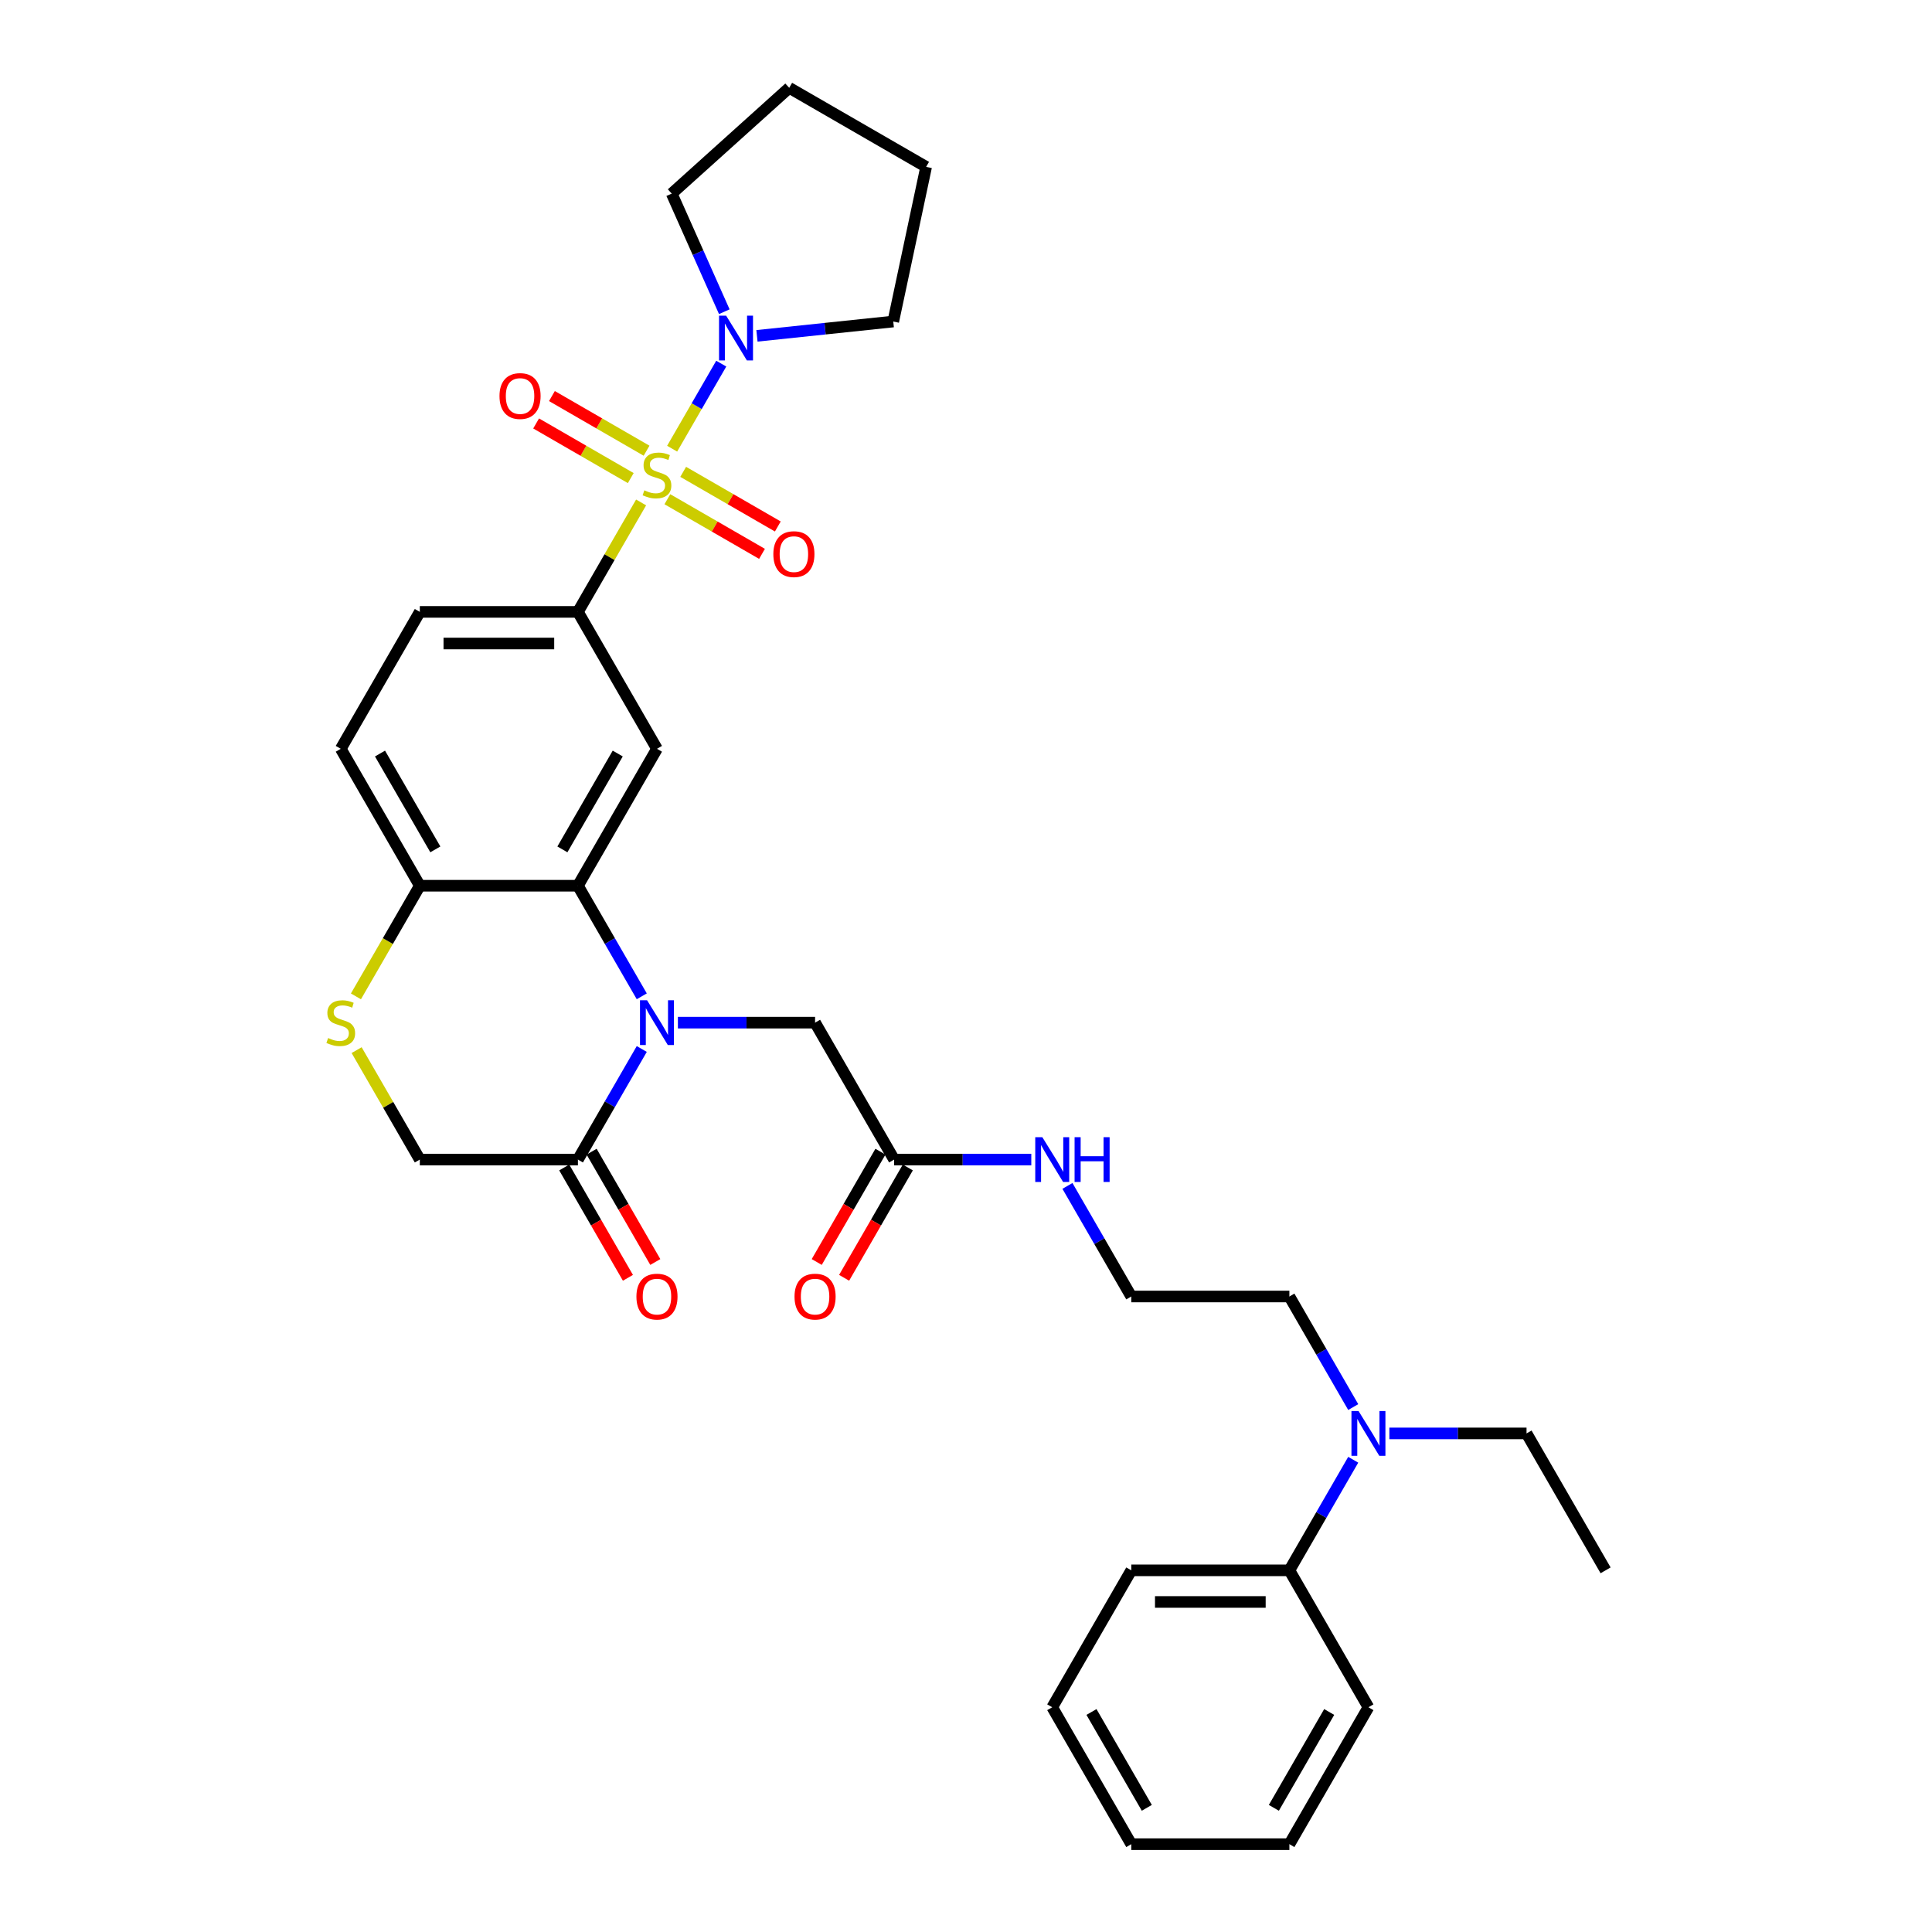 <?xml version='1.0' encoding='iso-8859-1'?>
<svg version='1.1' baseProfile='full'
              xmlns='http://www.w3.org/2000/svg'
                      xmlns:rdkit='http://www.rdkit.org/xml'
                      xmlns:xlink='http://www.w3.org/1999/xlink'
                  xml:space='preserve'
width='1000px' height='1000px' viewBox='0 0 1000 1000'>
<!-- END OF HEADER -->
<rect style='opacity:1.0;fill:#FFFFFF;stroke:none' width='1000' height='1000' x='0' y='0'> </rect>
<path class='bond-2' d='M 331.836,260.064 L 315.483,288.388' style='fill:none;fill-rule:evenodd;stroke:#CCCC00;stroke-width:6px;stroke-linecap:butt;stroke-linejoin:miter;stroke-opacity:1' />
<path class='bond-2' d='M 315.483,288.388 L 299.13,316.712' style='fill:none;fill-rule:evenodd;stroke:#000000;stroke-width:6px;stroke-linecap:butt;stroke-linejoin:miter;stroke-opacity:1' />
<path class='bond-4' d='M 347.9,232.241 L 360.61,210.227' style='fill:none;fill-rule:evenodd;stroke:#CCCC00;stroke-width:6px;stroke-linecap:butt;stroke-linejoin:miter;stroke-opacity:1' />
<path class='bond-4' d='M 360.61,210.227 L 373.32,188.212' style='fill:none;fill-rule:evenodd;stroke:#0000FF;stroke-width:6px;stroke-linecap:butt;stroke-linejoin:miter;stroke-opacity:1' />
<path class='bond-9' d='M 345.432,258.4 L 369.923,272.54' style='fill:none;fill-rule:evenodd;stroke:#CCCC00;stroke-width:6px;stroke-linecap:butt;stroke-linejoin:miter;stroke-opacity:1' />
<path class='bond-9' d='M 369.923,272.54 L 394.415,286.68' style='fill:none;fill-rule:evenodd;stroke:#FF0000;stroke-width:6px;stroke-linecap:butt;stroke-linejoin:miter;stroke-opacity:1' />
<path class='bond-9' d='M 353.615,244.226 L 378.107,258.366' style='fill:none;fill-rule:evenodd;stroke:#CCCC00;stroke-width:6px;stroke-linecap:butt;stroke-linejoin:miter;stroke-opacity:1' />
<path class='bond-9' d='M 378.107,258.366 L 402.599,272.506' style='fill:none;fill-rule:evenodd;stroke:#FF0000;stroke-width:6px;stroke-linecap:butt;stroke-linejoin:miter;stroke-opacity:1' />
<path class='bond-10' d='M 334.662,233.283 L 310.171,219.143' style='fill:none;fill-rule:evenodd;stroke:#CCCC00;stroke-width:6px;stroke-linecap:butt;stroke-linejoin:miter;stroke-opacity:1' />
<path class='bond-10' d='M 310.171,219.143 L 285.679,205.003' style='fill:none;fill-rule:evenodd;stroke:#FF0000;stroke-width:6px;stroke-linecap:butt;stroke-linejoin:miter;stroke-opacity:1' />
<path class='bond-10' d='M 326.479,247.458 L 301.987,233.317' style='fill:none;fill-rule:evenodd;stroke:#CCCC00;stroke-width:6px;stroke-linecap:butt;stroke-linejoin:miter;stroke-opacity:1' />
<path class='bond-10' d='M 301.987,233.317 L 277.496,219.177' style='fill:none;fill-rule:evenodd;stroke:#FF0000;stroke-width:6px;stroke-linecap:butt;stroke-linejoin:miter;stroke-opacity:1' />
<path class='bond-0' d='M 332.176,515.69 L 315.653,487.071' style='fill:none;fill-rule:evenodd;stroke:#0000FF;stroke-width:6px;stroke-linecap:butt;stroke-linejoin:miter;stroke-opacity:1' />
<path class='bond-0' d='M 315.653,487.071 L 299.13,458.453' style='fill:none;fill-rule:evenodd;stroke:#000000;stroke-width:6px;stroke-linecap:butt;stroke-linejoin:miter;stroke-opacity:1' />
<path class='bond-5' d='M 332.176,542.957 L 315.653,571.575' style='fill:none;fill-rule:evenodd;stroke:#0000FF;stroke-width:6px;stroke-linecap:butt;stroke-linejoin:miter;stroke-opacity:1' />
<path class='bond-5' d='M 315.653,571.575 L 299.13,600.194' style='fill:none;fill-rule:evenodd;stroke:#000000;stroke-width:6px;stroke-linecap:butt;stroke-linejoin:miter;stroke-opacity:1' />
<path class='bond-8' d='M 350.882,529.323 L 386.382,529.323' style='fill:none;fill-rule:evenodd;stroke:#0000FF;stroke-width:6px;stroke-linecap:butt;stroke-linejoin:miter;stroke-opacity:1' />
<path class='bond-8' d='M 386.382,529.323 L 421.881,529.323' style='fill:none;fill-rule:evenodd;stroke:#000000;stroke-width:6px;stroke-linecap:butt;stroke-linejoin:miter;stroke-opacity:1' />
<path class='bond-1' d='M 299.13,458.453 L 340.047,387.582' style='fill:none;fill-rule:evenodd;stroke:#000000;stroke-width:6px;stroke-linecap:butt;stroke-linejoin:miter;stroke-opacity:1' />
<path class='bond-1' d='M 291.094,439.639 L 319.736,390.03' style='fill:none;fill-rule:evenodd;stroke:#000000;stroke-width:6px;stroke-linecap:butt;stroke-linejoin:miter;stroke-opacity:1' />
<path class='bond-34' d='M 299.13,458.453 L 217.296,458.453' style='fill:none;fill-rule:evenodd;stroke:#000000;stroke-width:6px;stroke-linecap:butt;stroke-linejoin:miter;stroke-opacity:1' />
<path class='bond-3' d='M 299.13,316.712 L 340.047,387.582' style='fill:none;fill-rule:evenodd;stroke:#000000;stroke-width:6px;stroke-linecap:butt;stroke-linejoin:miter;stroke-opacity:1' />
<path class='bond-14' d='M 299.13,316.712 L 217.296,316.712' style='fill:none;fill-rule:evenodd;stroke:#000000;stroke-width:6px;stroke-linecap:butt;stroke-linejoin:miter;stroke-opacity:1' />
<path class='bond-14' d='M 286.855,333.079 L 229.571,333.079' style='fill:none;fill-rule:evenodd;stroke:#000000;stroke-width:6px;stroke-linecap:butt;stroke-linejoin:miter;stroke-opacity:1' />
<path class='bond-20' d='M 374.894,161.338 L 361.287,130.775' style='fill:none;fill-rule:evenodd;stroke:#0000FF;stroke-width:6px;stroke-linecap:butt;stroke-linejoin:miter;stroke-opacity:1' />
<path class='bond-20' d='M 361.287,130.775 L 347.679,100.212' style='fill:none;fill-rule:evenodd;stroke:#000000;stroke-width:6px;stroke-linecap:butt;stroke-linejoin:miter;stroke-opacity:1' />
<path class='bond-21' d='M 391.799,173.833 L 427.074,170.125' style='fill:none;fill-rule:evenodd;stroke:#0000FF;stroke-width:6px;stroke-linecap:butt;stroke-linejoin:miter;stroke-opacity:1' />
<path class='bond-21' d='M 427.074,170.125 L 462.35,166.417' style='fill:none;fill-rule:evenodd;stroke:#000000;stroke-width:6px;stroke-linecap:butt;stroke-linejoin:miter;stroke-opacity:1' />
<path class='bond-13' d='M 292.043,604.285 L 308.528,632.838' style='fill:none;fill-rule:evenodd;stroke:#000000;stroke-width:6px;stroke-linecap:butt;stroke-linejoin:miter;stroke-opacity:1' />
<path class='bond-13' d='M 308.528,632.838 L 325.013,661.391' style='fill:none;fill-rule:evenodd;stroke:#FF0000;stroke-width:6px;stroke-linecap:butt;stroke-linejoin:miter;stroke-opacity:1' />
<path class='bond-13' d='M 306.217,596.102 L 322.702,624.655' style='fill:none;fill-rule:evenodd;stroke:#000000;stroke-width:6px;stroke-linecap:butt;stroke-linejoin:miter;stroke-opacity:1' />
<path class='bond-13' d='M 322.702,624.655 L 339.187,653.208' style='fill:none;fill-rule:evenodd;stroke:#FF0000;stroke-width:6px;stroke-linecap:butt;stroke-linejoin:miter;stroke-opacity:1' />
<path class='bond-35' d='M 299.13,600.194 L 217.296,600.194' style='fill:none;fill-rule:evenodd;stroke:#000000;stroke-width:6px;stroke-linecap:butt;stroke-linejoin:miter;stroke-opacity:1' />
<path class='bond-6' d='M 184.231,515.722 L 200.764,487.088' style='fill:none;fill-rule:evenodd;stroke:#CCCC00;stroke-width:6px;stroke-linecap:butt;stroke-linejoin:miter;stroke-opacity:1' />
<path class='bond-6' d='M 200.764,487.088 L 217.296,458.453' style='fill:none;fill-rule:evenodd;stroke:#000000;stroke-width:6px;stroke-linecap:butt;stroke-linejoin:miter;stroke-opacity:1' />
<path class='bond-12' d='M 184.591,543.546 L 200.943,571.87' style='fill:none;fill-rule:evenodd;stroke:#CCCC00;stroke-width:6px;stroke-linecap:butt;stroke-linejoin:miter;stroke-opacity:1' />
<path class='bond-12' d='M 200.943,571.87 L 217.296,600.194' style='fill:none;fill-rule:evenodd;stroke:#000000;stroke-width:6px;stroke-linecap:butt;stroke-linejoin:miter;stroke-opacity:1' />
<path class='bond-7' d='M 217.296,458.453 L 176.379,387.582' style='fill:none;fill-rule:evenodd;stroke:#000000;stroke-width:6px;stroke-linecap:butt;stroke-linejoin:miter;stroke-opacity:1' />
<path class='bond-7' d='M 225.333,439.639 L 196.691,390.03' style='fill:none;fill-rule:evenodd;stroke:#000000;stroke-width:6px;stroke-linecap:butt;stroke-linejoin:miter;stroke-opacity:1' />
<path class='bond-11' d='M 421.881,529.323 L 462.798,600.194' style='fill:none;fill-rule:evenodd;stroke:#000000;stroke-width:6px;stroke-linecap:butt;stroke-linejoin:miter;stroke-opacity:1' />
<path class='bond-16' d='M 455.711,596.102 L 439.226,624.655' style='fill:none;fill-rule:evenodd;stroke:#000000;stroke-width:6px;stroke-linecap:butt;stroke-linejoin:miter;stroke-opacity:1' />
<path class='bond-16' d='M 439.226,624.655 L 422.741,653.208' style='fill:none;fill-rule:evenodd;stroke:#FF0000;stroke-width:6px;stroke-linecap:butt;stroke-linejoin:miter;stroke-opacity:1' />
<path class='bond-16' d='M 469.885,604.285 L 453.4,632.838' style='fill:none;fill-rule:evenodd;stroke:#000000;stroke-width:6px;stroke-linecap:butt;stroke-linejoin:miter;stroke-opacity:1' />
<path class='bond-16' d='M 453.4,632.838 L 436.915,661.391' style='fill:none;fill-rule:evenodd;stroke:#FF0000;stroke-width:6px;stroke-linecap:butt;stroke-linejoin:miter;stroke-opacity:1' />
<path class='bond-19' d='M 462.798,600.194 L 498.298,600.194' style='fill:none;fill-rule:evenodd;stroke:#000000;stroke-width:6px;stroke-linecap:butt;stroke-linejoin:miter;stroke-opacity:1' />
<path class='bond-19' d='M 498.298,600.194 L 533.797,600.194' style='fill:none;fill-rule:evenodd;stroke:#0000FF;stroke-width:6px;stroke-linecap:butt;stroke-linejoin:miter;stroke-opacity:1' />
<path class='bond-17' d='M 217.296,316.712 L 176.379,387.582' style='fill:none;fill-rule:evenodd;stroke:#000000;stroke-width:6px;stroke-linecap:butt;stroke-linejoin:miter;stroke-opacity:1' />
<path class='bond-15' d='M 700.429,728.301 L 683.906,699.682' style='fill:none;fill-rule:evenodd;stroke:#0000FF;stroke-width:6px;stroke-linecap:butt;stroke-linejoin:miter;stroke-opacity:1' />
<path class='bond-15' d='M 683.906,699.682 L 667.383,671.064' style='fill:none;fill-rule:evenodd;stroke:#000000;stroke-width:6px;stroke-linecap:butt;stroke-linejoin:miter;stroke-opacity:1' />
<path class='bond-18' d='M 700.429,755.568 L 683.906,784.186' style='fill:none;fill-rule:evenodd;stroke:#0000FF;stroke-width:6px;stroke-linecap:butt;stroke-linejoin:miter;stroke-opacity:1' />
<path class='bond-18' d='M 683.906,784.186 L 667.383,812.805' style='fill:none;fill-rule:evenodd;stroke:#000000;stroke-width:6px;stroke-linecap:butt;stroke-linejoin:miter;stroke-opacity:1' />
<path class='bond-24' d='M 719.135,741.934 L 754.635,741.934' style='fill:none;fill-rule:evenodd;stroke:#0000FF;stroke-width:6px;stroke-linecap:butt;stroke-linejoin:miter;stroke-opacity:1' />
<path class='bond-24' d='M 754.635,741.934 L 790.134,741.934' style='fill:none;fill-rule:evenodd;stroke:#000000;stroke-width:6px;stroke-linecap:butt;stroke-linejoin:miter;stroke-opacity:1' />
<path class='bond-25' d='M 667.383,812.805 L 585.549,812.805' style='fill:none;fill-rule:evenodd;stroke:#000000;stroke-width:6px;stroke-linecap:butt;stroke-linejoin:miter;stroke-opacity:1' />
<path class='bond-25' d='M 655.108,829.172 L 597.824,829.172' style='fill:none;fill-rule:evenodd;stroke:#000000;stroke-width:6px;stroke-linecap:butt;stroke-linejoin:miter;stroke-opacity:1' />
<path class='bond-26' d='M 667.383,812.805 L 708.3,883.675' style='fill:none;fill-rule:evenodd;stroke:#000000;stroke-width:6px;stroke-linecap:butt;stroke-linejoin:miter;stroke-opacity:1' />
<path class='bond-22' d='M 552.504,613.827 L 569.026,642.446' style='fill:none;fill-rule:evenodd;stroke:#0000FF;stroke-width:6px;stroke-linecap:butt;stroke-linejoin:miter;stroke-opacity:1' />
<path class='bond-22' d='M 569.026,642.446 L 585.549,671.064' style='fill:none;fill-rule:evenodd;stroke:#000000;stroke-width:6px;stroke-linecap:butt;stroke-linejoin:miter;stroke-opacity:1' />
<path class='bond-29' d='M 347.679,100.212 L 408.494,45.455' style='fill:none;fill-rule:evenodd;stroke:#000000;stroke-width:6px;stroke-linecap:butt;stroke-linejoin:miter;stroke-opacity:1' />
<path class='bond-28' d='M 462.35,166.417 L 479.364,86.372' style='fill:none;fill-rule:evenodd;stroke:#000000;stroke-width:6px;stroke-linecap:butt;stroke-linejoin:miter;stroke-opacity:1' />
<path class='bond-23' d='M 585.549,671.064 L 667.383,671.064' style='fill:none;fill-rule:evenodd;stroke:#000000;stroke-width:6px;stroke-linecap:butt;stroke-linejoin:miter;stroke-opacity:1' />
<path class='bond-27' d='M 790.134,741.934 L 831.051,812.805' style='fill:none;fill-rule:evenodd;stroke:#000000;stroke-width:6px;stroke-linecap:butt;stroke-linejoin:miter;stroke-opacity:1' />
<path class='bond-31' d='M 585.549,812.805 L 544.632,883.675' style='fill:none;fill-rule:evenodd;stroke:#000000;stroke-width:6px;stroke-linecap:butt;stroke-linejoin:miter;stroke-opacity:1' />
<path class='bond-30' d='M 708.3,883.675 L 667.383,954.545' style='fill:none;fill-rule:evenodd;stroke:#000000;stroke-width:6px;stroke-linecap:butt;stroke-linejoin:miter;stroke-opacity:1' />
<path class='bond-30' d='M 687.989,886.122 L 659.347,935.731' style='fill:none;fill-rule:evenodd;stroke:#000000;stroke-width:6px;stroke-linecap:butt;stroke-linejoin:miter;stroke-opacity:1' />
<path class='bond-33' d='M 479.364,86.372 L 408.494,45.455' style='fill:none;fill-rule:evenodd;stroke:#000000;stroke-width:6px;stroke-linecap:butt;stroke-linejoin:miter;stroke-opacity:1' />
<path class='bond-32' d='M 667.383,954.545 L 585.549,954.545' style='fill:none;fill-rule:evenodd;stroke:#000000;stroke-width:6px;stroke-linecap:butt;stroke-linejoin:miter;stroke-opacity:1' />
<path class='bond-36' d='M 544.632,883.675 L 585.549,954.545' style='fill:none;fill-rule:evenodd;stroke:#000000;stroke-width:6px;stroke-linecap:butt;stroke-linejoin:miter;stroke-opacity:1' />
<path class='bond-36' d='M 564.944,886.122 L 593.586,935.731' style='fill:none;fill-rule:evenodd;stroke:#000000;stroke-width:6px;stroke-linecap:butt;stroke-linejoin:miter;stroke-opacity:1' />
<path  class='atom-0' d='M 333.5 253.796
Q 333.762 253.894, 334.843 254.352
Q 335.923 254.811, 337.101 255.105
Q 338.312 255.367, 339.491 255.367
Q 341.684 255.367, 342.96 254.32
Q 344.237 253.24, 344.237 251.374
Q 344.237 250.097, 343.582 249.311
Q 342.96 248.526, 341.978 248.1
Q 340.996 247.675, 339.36 247.184
Q 337.298 246.562, 336.054 245.973
Q 334.843 245.383, 333.959 244.14
Q 333.108 242.896, 333.108 240.801
Q 333.108 237.887, 335.072 236.087
Q 337.068 234.287, 340.996 234.287
Q 343.681 234.287, 346.725 235.563
L 345.972 238.084
Q 343.19 236.938, 341.095 236.938
Q 338.836 236.938, 337.592 237.887
Q 336.348 238.804, 336.381 240.408
Q 336.381 241.652, 337.003 242.405
Q 337.658 243.158, 338.574 243.583
Q 339.523 244.009, 341.095 244.5
Q 343.19 245.154, 344.433 245.809
Q 345.677 246.464, 346.561 247.806
Q 347.478 249.115, 347.478 251.374
Q 347.478 254.582, 345.317 256.316
Q 343.19 258.019, 339.622 258.019
Q 337.559 258.019, 335.988 257.56
Q 334.45 257.135, 332.617 256.382
L 333.5 253.796
' fill='#CCCC00'/>
<path  class='atom-1' d='M 334.924 517.736
L 342.519 530.011
Q 343.271 531.222, 344.483 533.415
Q 345.694 535.608, 345.759 535.739
L 345.759 517.736
L 348.836 517.736
L 348.836 540.911
L 345.661 540.911
L 337.51 527.49
Q 336.561 525.919, 335.546 524.119
Q 334.564 522.318, 334.27 521.762
L 334.27 540.911
L 331.258 540.911
L 331.258 517.736
L 334.924 517.736
' fill='#0000FF'/>
<path  class='atom-5' d='M 375.841 163.384
L 383.436 175.659
Q 384.188 176.87, 385.4 179.063
Q 386.611 181.256, 386.676 181.387
L 386.676 163.384
L 389.753 163.384
L 389.753 186.559
L 386.578 186.559
L 378.427 173.138
Q 377.478 171.567, 376.463 169.767
Q 375.481 167.966, 375.187 167.41
L 375.187 186.559
L 372.175 186.559
L 372.175 163.384
L 375.841 163.384
' fill='#0000FF'/>
<path  class='atom-7' d='M 169.832 537.277
Q 170.094 537.376, 171.174 537.834
Q 172.255 538.292, 173.433 538.587
Q 174.644 538.849, 175.823 538.849
Q 178.016 538.849, 179.292 537.801
Q 180.569 536.721, 180.569 534.855
Q 180.569 533.579, 179.914 532.793
Q 179.292 532.007, 178.31 531.582
Q 177.328 531.156, 175.692 530.665
Q 173.629 530.043, 172.386 529.454
Q 171.174 528.865, 170.291 527.621
Q 169.44 526.377, 169.44 524.282
Q 169.44 521.369, 171.404 519.569
Q 173.4 517.768, 177.328 517.768
Q 180.012 517.768, 183.057 519.045
L 182.304 521.565
Q 179.521 520.42, 177.427 520.42
Q 175.168 520.42, 173.924 521.369
Q 172.68 522.285, 172.713 523.889
Q 172.713 525.133, 173.335 525.886
Q 173.989 526.639, 174.906 527.065
Q 175.855 527.49, 177.427 527.981
Q 179.521 528.636, 180.765 529.29
Q 182.009 529.945, 182.893 531.287
Q 183.81 532.597, 183.81 534.855
Q 183.81 538.063, 181.649 539.798
Q 179.521 541.5, 175.953 541.5
Q 173.891 541.5, 172.32 541.042
Q 170.782 540.616, 168.949 539.863
L 169.832 537.277
' fill='#CCCC00'/>
<path  class='atom-10' d='M 400.279 286.824
Q 400.279 281.26, 403.029 278.15
Q 405.778 275.04, 410.918 275.04
Q 416.057 275.04, 418.806 278.15
Q 421.556 281.26, 421.556 286.824
Q 421.556 292.454, 418.774 295.662
Q 415.991 298.837, 410.918 298.837
Q 405.811 298.837, 403.029 295.662
Q 400.279 292.487, 400.279 286.824
M 410.918 296.219
Q 414.453 296.219, 416.351 293.862
Q 418.283 291.472, 418.283 286.824
Q 418.283 282.274, 416.351 279.983
Q 414.453 277.659, 410.918 277.659
Q 407.382 277.659, 405.451 279.95
Q 403.552 282.242, 403.552 286.824
Q 403.552 291.505, 405.451 293.862
Q 407.382 296.219, 410.918 296.219
' fill='#FF0000'/>
<path  class='atom-11' d='M 258.538 204.99
Q 258.538 199.425, 261.288 196.316
Q 264.038 193.206, 269.177 193.206
Q 274.316 193.206, 277.066 196.316
Q 279.815 199.425, 279.815 204.99
Q 279.815 210.62, 277.033 213.828
Q 274.25 217.003, 269.177 217.003
Q 264.07 217.003, 261.288 213.828
Q 258.538 210.653, 258.538 204.99
M 269.177 214.385
Q 272.712 214.385, 274.611 212.028
Q 276.542 209.638, 276.542 204.99
Q 276.542 200.44, 274.611 198.149
Q 272.712 195.825, 269.177 195.825
Q 265.642 195.825, 263.71 198.116
Q 261.812 200.407, 261.812 204.99
Q 261.812 209.671, 263.71 212.028
Q 265.642 214.385, 269.177 214.385
' fill='#FF0000'/>
<path  class='atom-14' d='M 329.409 671.129
Q 329.409 665.565, 332.158 662.455
Q 334.908 659.345, 340.047 659.345
Q 345.186 659.345, 347.936 662.455
Q 350.686 665.565, 350.686 671.129
Q 350.686 676.76, 347.903 679.968
Q 345.121 683.143, 340.047 683.143
Q 334.941 683.143, 332.158 679.968
Q 329.409 676.792, 329.409 671.129
M 340.047 680.524
Q 343.582 680.524, 345.481 678.167
Q 347.412 675.778, 347.412 671.129
Q 347.412 666.579, 345.481 664.288
Q 343.582 661.964, 340.047 661.964
Q 336.512 661.964, 334.581 664.255
Q 332.682 666.547, 332.682 671.129
Q 332.682 675.81, 334.581 678.167
Q 336.512 680.524, 340.047 680.524
' fill='#FF0000'/>
<path  class='atom-16' d='M 703.178 730.347
L 710.772 742.622
Q 711.525 743.833, 712.736 746.026
Q 713.947 748.219, 714.012 748.35
L 714.012 730.347
L 717.089 730.347
L 717.089 753.522
L 713.914 753.522
L 705.764 740.101
Q 704.814 738.53, 703.8 736.73
Q 702.818 734.929, 702.523 734.373
L 702.523 753.522
L 699.511 753.522
L 699.511 730.347
L 703.178 730.347
' fill='#0000FF'/>
<path  class='atom-17' d='M 411.243 671.129
Q 411.243 665.565, 413.992 662.455
Q 416.742 659.345, 421.881 659.345
Q 427.02 659.345, 429.77 662.455
Q 432.52 665.565, 432.52 671.129
Q 432.52 676.76, 429.737 679.968
Q 426.955 683.143, 421.881 683.143
Q 416.775 683.143, 413.992 679.968
Q 411.243 676.792, 411.243 671.129
M 421.881 680.524
Q 425.416 680.524, 427.315 678.167
Q 429.246 675.778, 429.246 671.129
Q 429.246 666.579, 427.315 664.288
Q 425.416 661.964, 421.881 661.964
Q 418.346 661.964, 416.415 664.255
Q 414.516 666.547, 414.516 671.129
Q 414.516 675.81, 416.415 678.167
Q 418.346 680.524, 421.881 680.524
' fill='#FF0000'/>
<path  class='atom-20' d='M 539.509 588.606
L 547.104 600.881
Q 547.857 602.092, 549.068 604.285
Q 550.279 606.478, 550.344 606.609
L 550.344 588.606
L 553.421 588.606
L 553.421 611.781
L 550.246 611.781
L 542.095 598.361
Q 541.146 596.789, 540.131 594.989
Q 539.149 593.189, 538.855 592.632
L 538.855 611.781
L 535.843 611.781
L 535.843 588.606
L 539.509 588.606
' fill='#0000FF'/>
<path  class='atom-20' d='M 556.204 588.606
L 559.346 588.606
L 559.346 598.459
L 571.196 598.459
L 571.196 588.606
L 574.338 588.606
L 574.338 611.781
L 571.196 611.781
L 571.196 601.077
L 559.346 601.077
L 559.346 611.781
L 556.204 611.781
L 556.204 588.606
' fill='#0000FF'/>
</svg>
